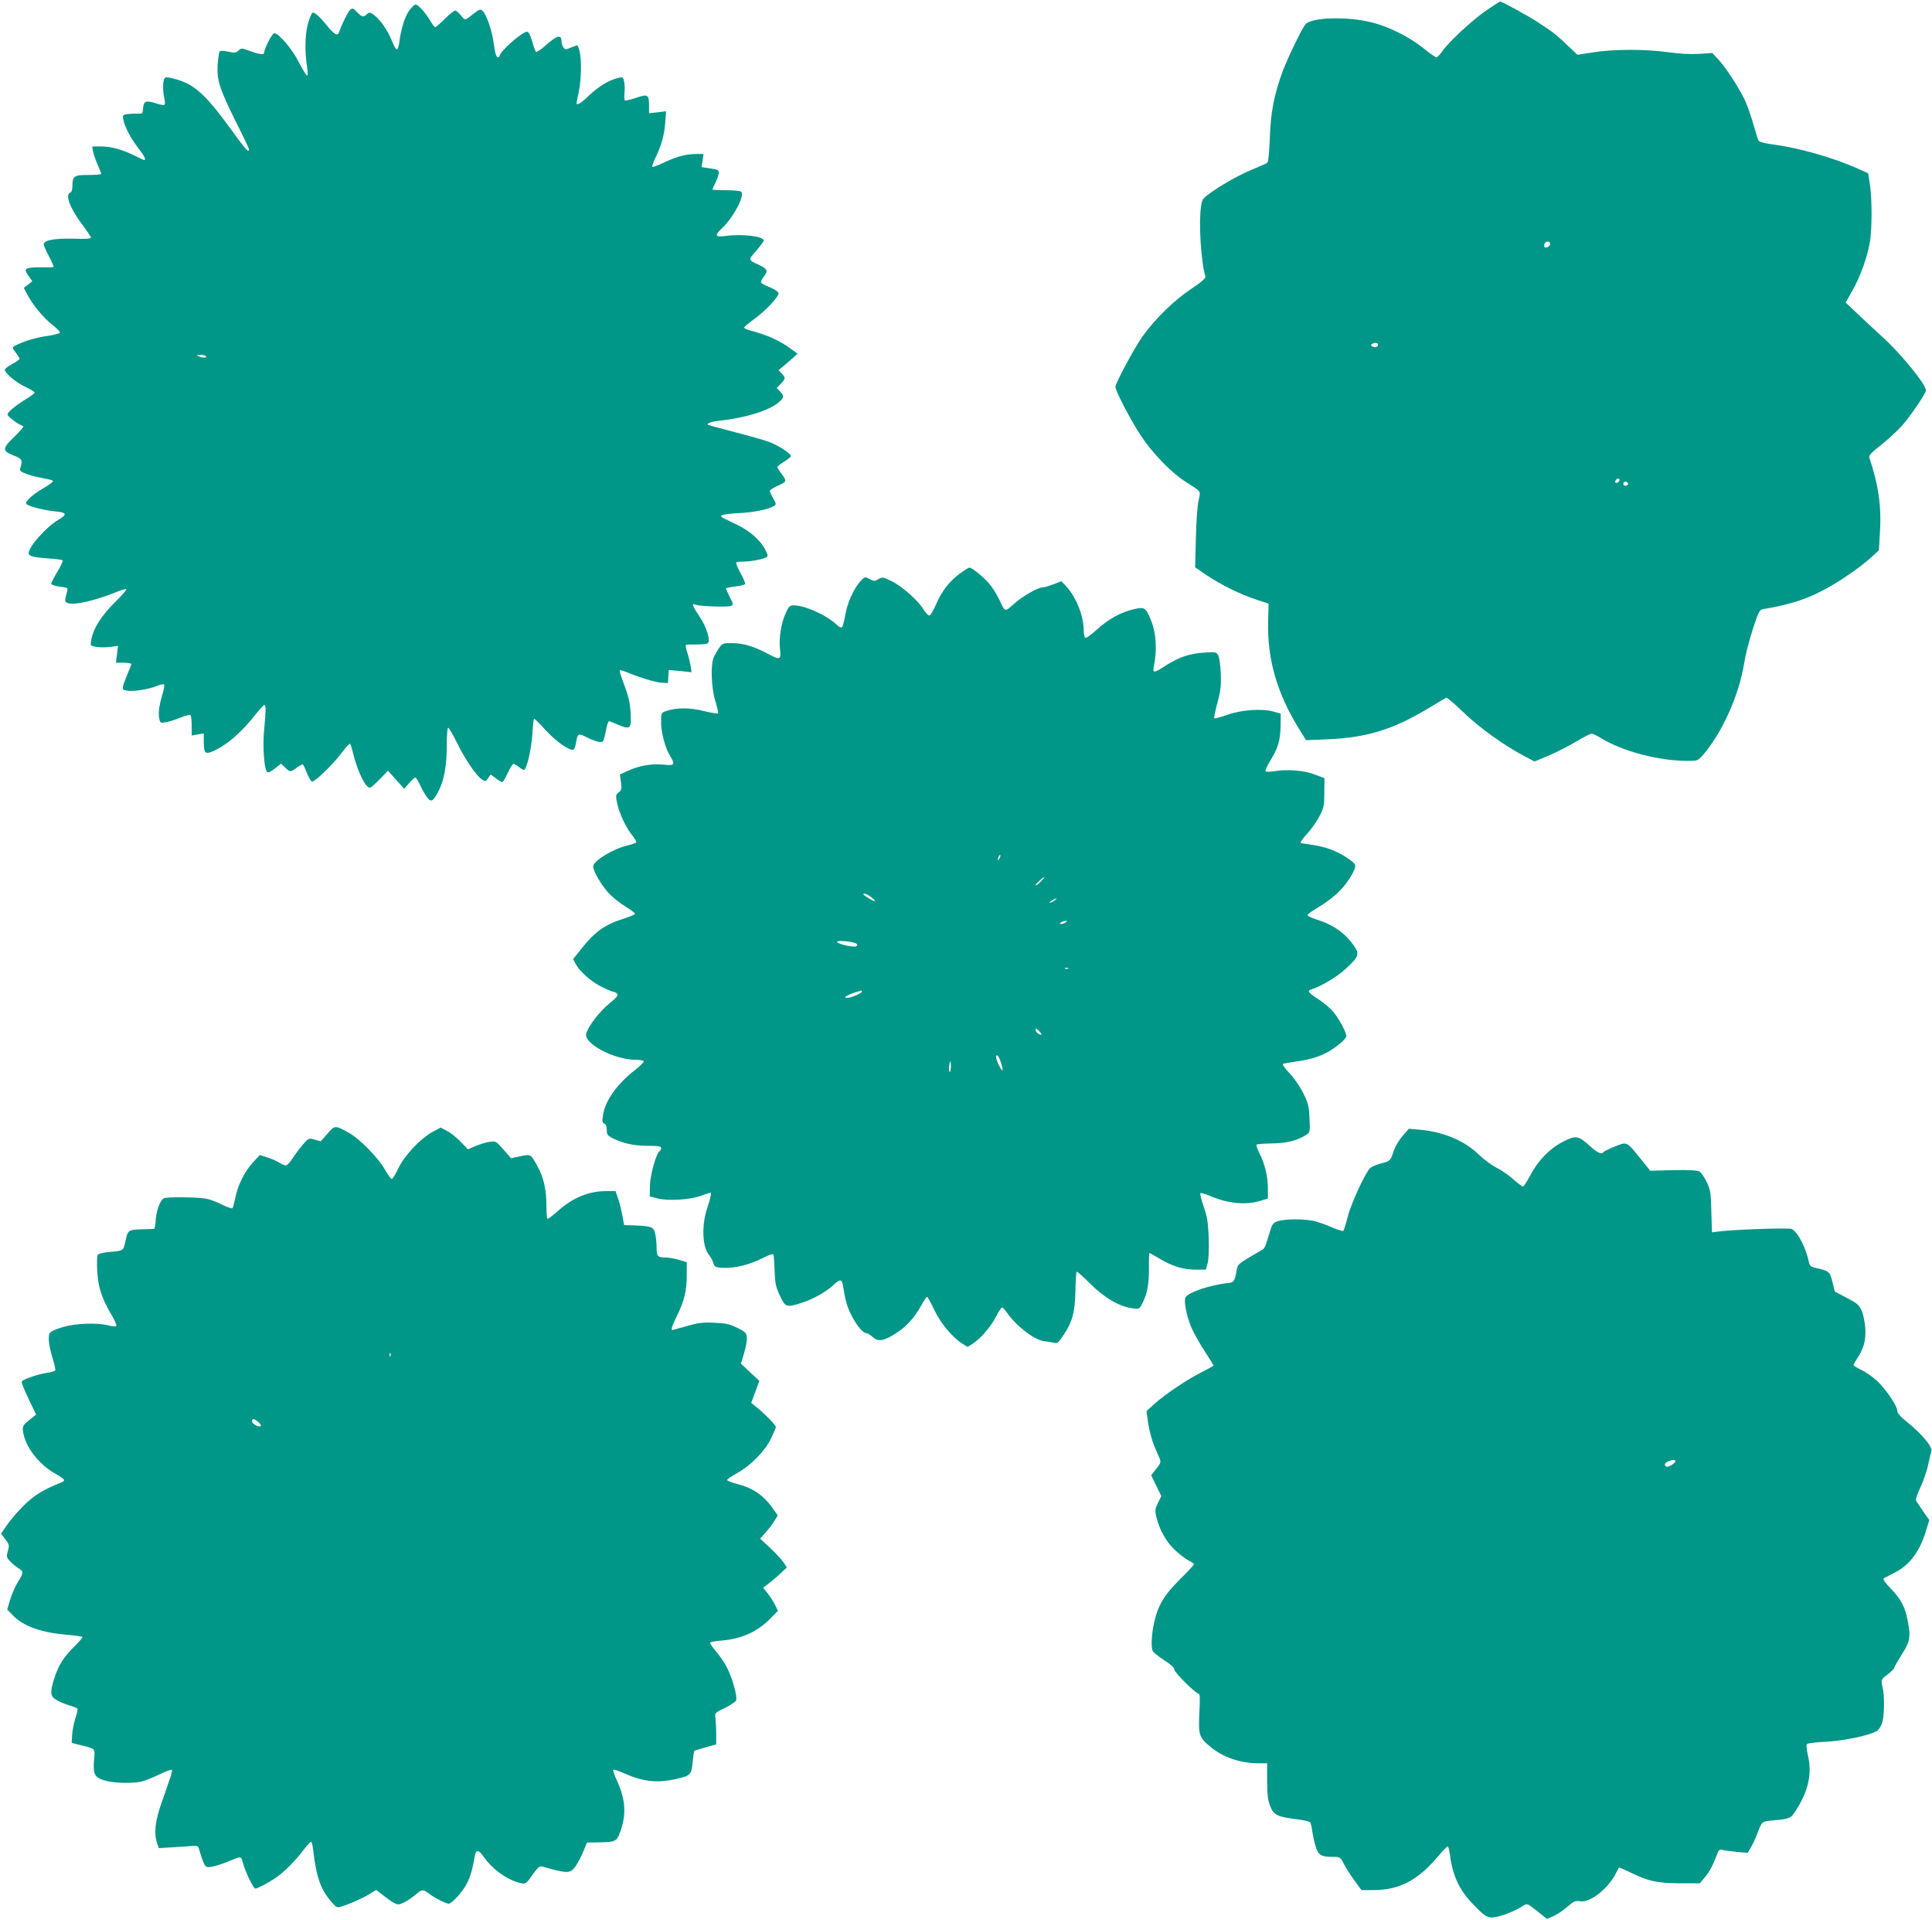 <?xml version="1.0" standalone="no"?>
<!DOCTYPE svg PUBLIC "-//W3C//DTD SVG 20010904//EN"
 "http://www.w3.org/TR/2001/REC-SVG-20010904/DTD/svg10.dtd">
<svg version="1.0" xmlns="http://www.w3.org/2000/svg"
 width="1280pt" height="1272pt" viewBox="0 0 1280 1272"
 preserveAspectRatio="xMidYMid meet">
<g transform="translate(0,1272) scale(0.1,-0.1)"
fill="#009688" stroke="none">
<path d="M9850 12653 c-91 -62 -251 -209 -295 -273 -15 -22 -33 -40 -39 -40
-6 0 -45 28 -86 61 -90 72 -225 141 -335 169 -164 43 -410 36 -447 -12 -27
-36 -123 -235 -153 -318 -56 -158 -76 -265 -82 -432 -4 -99 -10 -161 -17 -166
-6 -5 -42 -21 -81 -37 -91 -37 -193 -92 -280 -152 -68 -47 -70 -49 -78 -103
-16 -104 0 -367 29 -461 3 -12 -22 -34 -93 -82 -115 -76 -239 -198 -324 -316
-56 -80 -179 -309 -179 -334 0 -27 106 -229 168 -322 77 -116 199 -243 292
-303 114 -73 105 -60 91 -128 -8 -32 -16 -145 -18 -250 l-5 -192 73 -50 c98
-65 219 -126 327 -162 l87 -29 -3 -113 c-8 -251 58 -480 205 -717 l46 -74 146
6 c253 11 427 64 652 198 68 41 127 76 132 77 4 2 55 -41 112 -96 104 -101
276 -224 407 -292 l65 -34 91 38 c50 21 132 63 181 92 50 30 97 54 106 54 8 0
37 -13 63 -30 143 -87 381 -150 572 -150 66 0 69 1 101 37 128 147 241 398
275 613 8 52 34 153 57 223 33 103 45 128 62 131 200 34 309 71 449 151 92 52
223 145 281 200 l43 40 7 117 c11 174 -9 314 -71 499 -4 11 19 36 79 82 47 37
109 95 140 129 58 67 157 213 157 232 0 39 -164 241 -282 348 -50 46 -127 117
-171 159 l-79 75 45 80 c51 88 100 225 116 324 14 86 14 280 0 376 l-12 76
-66 30 c-163 73 -389 138 -564 161 -60 8 -93 17 -97 27 -4 8 -18 51 -30 95
-12 44 -35 112 -51 152 -34 81 -132 234 -188 293 l-37 39 -89 -6 c-58 -3 -130
1 -203 11 -147 21 -366 21 -498 -1 l-103 -16 -58 55 c-80 77 -106 97 -203 160
-69 45 -241 139 -252 138 -2 0 -41 -26 -88 -57z m420 -1548 c0 -16 -27 -32
-37 -22 -3 4 -3 13 0 22 8 20 37 20 37 0z m-1140 -670 c0 -8 -9 -15 -19 -15
-24 0 -36 16 -19 23 24 10 38 7 38 -8z m1600 -894 c0 -12 -20 -25 -27 -18 -7
7 6 27 18 27 5 0 9 -4 9 -9z m55 -20 c7 -12 -12 -24 -25 -16 -11 7 -4 25 10
25 5 0 11 -4 15 -9z"/>
<path d="M2711 12650 c-29 -40 -55 -124 -66 -213 -4 -27 -11 -47 -17 -45 -5 2
-21 29 -33 61 -28 68 -76 136 -116 167 -28 20 -32 20 -48 6 -24 -22 -33 -20
-66 14 -26 27 -30 28 -46 14 -14 -13 -54 -93 -72 -146 -10 -30 -30 -19 -82 44
-27 34 -60 68 -73 76 -21 14 -23 13 -37 -21 -34 -82 -41 -207 -18 -349 3 -21
2 -38 -3 -38 -5 0 -29 39 -54 88 -44 87 -133 192 -163 192 -14 0 -67 -104 -67
-130 0 -15 -33 -10 -103 15 -45 17 -49 17 -67 0 -18 -16 -26 -17 -68 -7 -27 6
-51 7 -56 2 -5 -5 -11 -45 -14 -89 -6 -103 13 -161 123 -382 47 -93 85 -173
85 -179 0 -26 -25 1 -127 143 -161 221 -237 290 -361 323 -55 15 -65 15 -73 3
-11 -18 -11 -83 0 -132 5 -20 5 -39 0 -42 -4 -3 -31 2 -58 11 -64 21 -79 15
-83 -33 -3 -37 -4 -38 -38 -36 -19 1 -49 -1 -67 -3 -30 -5 -32 -7 -26 -37 9
-47 50 -124 99 -188 39 -49 54 -79 39 -79 -3 0 -31 13 -63 29 -80 40 -156 61
-224 61 l-57 0 5 -32 c4 -18 17 -57 30 -87 13 -29 24 -57 24 -62 0 -5 -36 -8
-81 -8 -96 1 -109 -8 -109 -68 0 -30 -5 -45 -15 -49 -36 -14 0 -107 84 -217
28 -38 53 -74 54 -80 1 -8 -31 -11 -113 -8 -129 3 -200 -10 -200 -37 0 -9 16
-46 35 -81 19 -36 33 -67 30 -69 -3 -3 -36 -4 -75 -3 -76 2 -110 -4 -110 -21
0 -5 10 -24 22 -40 l22 -31 -28 -22 -28 -22 20 -39 c35 -69 110 -160 167 -204
31 -24 54 -48 52 -54 -2 -5 -41 -16 -88 -22 -76 -11 -157 -36 -211 -65 -19
-10 -18 -12 6 -44 14 -19 26 -37 26 -42 0 -4 -21 -19 -47 -33 -26 -14 -48 -30
-50 -37 -7 -19 69 -85 134 -115 35 -17 63 -34 63 -38 0 -5 -24 -23 -52 -40
-77 -47 -128 -90 -128 -106 0 -13 73 -67 104 -77 6 -2 -20 -33 -58 -69 -82
-79 -83 -94 -6 -125 57 -23 61 -30 45 -81 -6 -19 -2 -24 29 -37 20 -8 59 -20
88 -26 93 -18 98 -19 98 -28 0 -5 -29 -25 -64 -46 -75 -43 -125 -91 -110 -104
16 -16 116 -41 186 -48 81 -7 86 -20 25 -56 -81 -48 -197 -178 -197 -221 0
-20 30 -28 132 -35 48 -3 90 -9 93 -13 4 -3 -12 -37 -34 -74 -23 -37 -41 -73
-41 -80 0 -8 22 -15 56 -20 51 -6 55 -8 50 -28 -19 -65 -19 -74 4 -81 47 -15
184 17 338 80 24 10 46 15 49 12 3 -4 -32 -44 -79 -90 -88 -87 -142 -174 -154
-249 -6 -36 -6 -36 35 -43 23 -4 64 -4 92 0 l51 7 -7 -56 -7 -56 51 0 c28 0
51 -4 51 -9 0 -5 -11 -33 -24 -62 -12 -30 -26 -66 -30 -81 -6 -25 -3 -28 27
-33 38 -8 143 9 199 32 21 9 42 13 45 9 4 -3 -1 -30 -9 -59 -23 -74 -31 -132
-23 -167 6 -29 9 -30 43 -24 21 3 64 17 96 30 33 13 63 21 68 18 4 -3 8 -35 8
-70 l0 -66 40 7 40 7 0 -54 c0 -73 9 -85 52 -68 92 37 197 126 295 252 25 32
50 58 54 58 12 0 11 -31 -1 -163 -11 -112 0 -261 20 -281 6 -6 24 2 51 23 l41
33 27 -26 c33 -32 36 -32 78 0 19 14 37 23 40 20 4 -3 16 -29 27 -58 12 -28
26 -53 32 -55 17 -6 139 112 196 188 28 38 54 66 58 62 4 -4 14 -39 23 -76 20
-82 62 -179 88 -203 18 -16 21 -16 46 7 15 13 42 40 60 59 l33 35 54 -60 54
-60 33 38 c18 20 36 37 41 37 4 0 19 -24 33 -54 14 -30 35 -66 46 -80 26 -33
39 -24 76 47 36 72 53 166 53 300 0 65 4 117 9 117 5 0 32 -46 60 -103 54
-109 126 -215 165 -241 23 -14 25 -14 40 10 l17 24 33 -25 c18 -14 37 -25 43
-25 6 0 22 27 37 60 15 33 32 60 37 60 6 0 22 -9 36 -20 14 -11 29 -20 34 -20
18 0 50 138 56 238 3 56 9 102 12 102 3 0 38 -35 77 -78 69 -75 163 -140 184
-127 5 3 13 23 16 44 10 63 15 66 70 38 64 -32 101 -40 110 -25 4 6 13 39 19
72 6 34 15 60 21 59 5 -1 32 -12 60 -24 80 -34 88 -26 82 79 -4 67 -14 109
-41 182 -20 52 -34 97 -31 99 3 3 19 -1 37 -8 82 -35 196 -70 237 -73 l45 -3
3 43 3 44 76 -7 75 -8 -7 44 c-4 24 -14 64 -22 87 -8 24 -12 46 -9 50 3 3 34
4 68 3 35 0 69 3 76 7 22 15 -5 106 -54 179 -48 71 -54 89 -26 78 28 -12 218
-18 236 -8 15 8 14 14 -9 58 -14 28 -25 53 -25 57 0 3 27 9 60 13 33 4 63 11
66 16 3 5 -10 38 -30 73 -19 35 -32 67 -29 70 4 3 26 6 49 6 47 0 132 16 152
29 11 7 10 16 -8 50 -32 63 -103 125 -189 166 -42 20 -82 40 -90 44 -33 17 -4
26 101 32 105 5 203 25 238 49 13 8 12 15 -7 49 -13 22 -23 44 -23 50 0 5 25
21 56 35 59 27 59 27 18 83 -13 17 -24 35 -24 40 0 4 21 20 45 35 25 15 45 32
45 37 0 16 -82 70 -140 92 -30 12 -134 41 -230 66 -96 25 -177 47 -180 49 -10
10 25 22 84 28 168 19 320 66 384 120 38 33 39 42 10 73 l-22 23 27 28 c32 34
33 39 6 68 l-21 22 23 19 c12 10 41 34 63 54 l40 36 -45 33 c-77 56 -155 91
-266 120 -24 6 -43 15 -43 20 0 4 29 29 63 54 77 54 169 152 165 175 -2 9 -28
26 -58 38 -30 12 -56 26 -58 32 -2 6 6 23 17 37 31 39 26 52 -26 77 -79 37
-78 33 -23 96 27 32 50 62 50 68 0 28 -147 45 -252 30 -67 -10 -76 3 -32 44
82 74 164 230 133 250 -8 5 -53 9 -101 9 -49 0 -88 2 -88 5 0 3 9 23 19 43 10
20 21 48 22 62 4 23 0 26 -54 34 l-59 9 7 43 6 44 -48 0 c-68 -1 -124 -15
-211 -55 -41 -20 -78 -33 -80 -30 -3 3 5 27 17 53 41 83 62 155 68 236 l6 79
-56 -7 -57 -6 0 47 c0 77 -8 82 -85 55 -36 -12 -70 -20 -74 -17 -5 3 -7 23 -4
44 3 22 2 56 -1 76 -7 35 -9 36 -39 29 -58 -12 -130 -56 -193 -115 -55 -54
-84 -71 -84 -51 0 4 7 39 15 77 17 82 19 214 4 268 -5 20 -12 37 -15 37 -2 0
-21 -7 -42 -15 -34 -15 -38 -15 -49 1 -7 10 -13 28 -13 40 0 49 -30 40 -111
-32 -28 -25 -55 -42 -59 -37 -3 4 -15 36 -25 71 -11 38 -24 62 -32 62 -34 0
-183 -132 -183 -161 0 -5 -6 -9 -13 -9 -9 0 -17 29 -26 92 -12 91 -49 195 -77
219 -11 9 -22 5 -50 -17 -66 -52 -62 -52 -90 -16 -14 17 -31 32 -39 32 -7 0
-38 -25 -68 -55 -30 -30 -59 -55 -63 -55 -5 0 -19 18 -32 40 -30 53 -81 110
-98 110 -8 0 -27 -18 -43 -40z m-1346 -2290 c7 -12 -22 -12 -50 0 -17 7 -15 9
12 9 17 1 35 -3 38 -9z"/>
<path d="M6358 8920 c-69 -51 -122 -120 -158 -207 -16 -37 -35 -69 -42 -70 -7
-2 -24 16 -38 38 -37 61 -139 152 -210 188 -60 29 -64 30 -90 15 -24 -15 -29
-15 -59 0 -31 17 -32 17 -62 -16 -43 -48 -86 -142 -99 -223 -7 -38 -16 -74
-21 -79 -5 -6 -20 0 -36 16 -69 65 -210 128 -285 128 -25 0 -32 -6 -53 -53
-29 -61 -45 -164 -38 -230 9 -79 4 -82 -79 -38 -93 50 -165 71 -242 71 -66 0
-65 1 -115 -89 -24 -43 -20 -201 8 -294 13 -42 21 -80 18 -83 -3 -3 -45 4 -94
16 -93 24 -183 23 -250 0 -33 -12 -33 -13 -33 -75 0 -68 27 -170 60 -223 35
-57 29 -65 -43 -57 -76 8 -161 -6 -235 -40 l-55 -25 7 -51 c6 -44 4 -52 -15
-68 -20 -16 -21 -21 -10 -72 14 -68 58 -161 100 -213 17 -21 29 -42 26 -46 -3
-4 -29 -14 -57 -20 -97 -23 -228 -103 -228 -139 0 -31 52 -121 100 -174 26
-29 78 -70 114 -92 36 -22 65 -44 63 -49 -1 -4 -35 -18 -74 -31 -125 -39 -191
-86 -280 -198 l-56 -70 18 -34 c28 -51 108 -121 178 -153 34 -17 67 -30 73
-30 6 0 17 -6 23 -13 8 -11 -3 -25 -53 -65 -62 -50 -141 -152 -152 -199 -17
-66 185 -173 328 -173 26 0 49 -4 53 -9 3 -5 -21 -30 -53 -55 -124 -95 -205
-209 -218 -309 -5 -35 -3 -45 10 -50 10 -4 16 -18 16 -41 0 -31 5 -38 38 -55
68 -35 143 -51 234 -51 70 0 88 -3 88 -14 0 -8 -4 -17 -9 -20 -23 -14 -63
-157 -65 -228 l-1 -73 50 -13 c69 -18 214 -10 289 17 33 12 61 21 63 21 8 0 1
-36 -22 -104 -38 -113 -32 -259 13 -309 9 -10 21 -33 27 -50 9 -30 13 -32 66
-35 76 -4 173 20 259 63 50 25 72 32 75 23 2 -7 5 -56 7 -108 3 -81 8 -105 35
-163 37 -77 42 -79 144 -47 72 22 169 76 214 121 41 38 53 37 60 -8 16 -100
27 -138 54 -192 36 -70 77 -121 99 -121 9 0 28 -12 43 -26 36 -34 74 -28 156
25 69 44 122 103 166 183 18 32 35 58 39 58 4 0 25 -38 47 -85 41 -89 122
-185 188 -226 l33 -21 34 21 c52 33 121 113 155 180 17 33 35 61 40 61 4 0 21
-18 36 -40 61 -87 183 -179 247 -185 18 -1 45 -6 59 -9 23 -7 30 -1 62 46 61
88 79 155 82 296 1 67 5 125 8 128 3 3 43 -32 89 -78 92 -93 193 -153 280
-164 46 -6 46 -6 66 32 33 65 44 124 44 232 -1 56 1 102 4 102 3 0 31 -16 62
-35 84 -51 160 -75 241 -75 l70 0 12 43 c7 26 9 90 7 167 -4 104 -10 139 -33
207 -16 46 -26 86 -22 89 3 4 30 -4 59 -16 120 -52 238 -64 336 -35 l52 16 0
67 c0 80 -20 162 -56 233 -14 28 -23 54 -19 57 3 4 50 7 103 8 98 1 167 19
228 58 23 16 24 20 20 105 -3 78 -8 100 -38 163 -21 44 -58 99 -92 136 -38 40
-53 63 -45 66 8 2 48 9 91 15 86 12 157 34 208 64 59 34 120 87 120 104 0 24
-48 114 -86 160 -19 23 -64 61 -99 84 -68 44 -77 56 -47 65 67 22 168 82 226
135 88 81 95 98 57 153 -59 85 -139 142 -251 176 -30 10 -56 22 -57 27 -2 6
31 30 74 55 43 25 104 71 135 103 61 61 115 152 106 177 -10 24 -109 85 -174
106 -32 11 -86 23 -119 27 -33 4 -64 10 -68 12 -4 3 15 30 43 60 28 31 65 83
82 117 29 55 32 70 32 156 l1 95 -60 23 c-69 28 -183 38 -268 24 -32 -5 -60
-5 -63 -1 -3 5 11 35 30 67 53 85 68 136 70 231 l1 84 -50 14 c-77 21 -213 11
-307 -23 -43 -15 -80 -25 -83 -22 -3 3 6 49 21 104 22 82 25 114 22 194 -2 52
-10 106 -17 119 -13 23 -17 23 -95 18 -94 -6 -168 -31 -255 -87 -75 -49 -85
-50 -77 -8 24 119 16 231 -24 323 -30 71 -40 76 -111 59 -85 -20 -167 -66
-244 -136 -36 -33 -69 -57 -75 -53 -5 3 -10 25 -10 48 0 95 -49 220 -115 292
l-33 35 -51 -20 c-29 -11 -60 -20 -70 -20 -33 0 -135 -58 -193 -110 -62 -55
-58 -56 -95 23 -13 27 -37 68 -55 93 -31 44 -125 124 -145 124 -6 0 -35 -18
-65 -40z m263 -1887 c-12 -20 -14 -14 -5 12 4 9 9 14 11 11 3 -2 0 -13 -6 -23z
m274 -153 c-16 -16 -31 -27 -34 -24 -5 4 48 53 58 54 3 0 -8 -13 -24 -30z
m-1120 -105 c17 -14 26 -25 21 -25 -10 0 -76 40 -76 46 0 11 28 1 55 -21z
m1211 -20 c-11 -8 -25 -15 -30 -15 -6 1 0 7 14 15 32 19 40 18 16 0z m74 -145
c-8 -5 -22 -10 -30 -10 -13 0 -13 1 0 10 8 5 22 10 30 10 13 0 13 -1 0 -10z
m-1397 -136 c23 -7 22 -24 -3 -24 -41 0 -120 22 -114 32 6 9 73 5 117 -8z
m1414 -170 c-3 -3 -12 -4 -19 -1 -8 3 -5 6 6 6 11 1 17 -2 13 -5z m-1367 -153
c0 -10 -72 -41 -96 -41 -40 0 9 26 94 49 1 1 2 -3 2 -8z m1190 -283 c0 -4 -9
-3 -20 4 -11 7 -20 19 -20 27 0 11 5 10 20 -4 11 -10 20 -22 20 -27z m-268
-188 c9 -27 13 -50 9 -50 -9 0 -41 66 -41 85 0 31 17 13 32 -35z m-332 -25 c0
-19 -4 -35 -8 -35 -4 0 -6 16 -4 35 2 19 6 35 8 35 2 0 4 -16 4 -35z"/>
<path d="M2169 5210 l-44 -50 -40 11 c-39 11 -40 11 -78 -32 -20 -24 -51 -65
-68 -91 -17 -27 -37 -48 -44 -48 -8 0 -30 9 -49 21 -20 12 -56 27 -80 34 l-45
14 -46 -50 c-54 -58 -100 -150 -116 -234 -7 -33 -15 -63 -19 -68 -3 -4 -33 6
-66 22 -32 17 -79 35 -104 40 -52 12 -269 14 -286 3 -23 -15 -47 -78 -52 -139
-2 -35 -7 -63 -11 -63 -3 0 -41 -2 -84 -3 -88 -3 -91 -5 -107 -84 -13 -59 -12
-58 -114 -67 -33 -3 -63 -11 -68 -18 -5 -7 -7 -53 -4 -103 5 -107 29 -182 90
-286 25 -41 41 -78 36 -82 -4 -5 -27 -3 -51 3 -73 20 -218 15 -304 -11 -48
-14 -80 -29 -86 -41 -13 -23 -4 -94 23 -175 10 -35 17 -67 14 -71 -3 -5 -29
-12 -57 -16 -56 -8 -155 -42 -165 -57 -3 -5 17 -56 45 -114 l50 -105 -46 -37
c-42 -35 -45 -40 -40 -76 13 -99 103 -216 211 -277 69 -40 74 -47 39 -61 -120
-48 -180 -86 -247 -153 -40 -39 -89 -97 -110 -128 l-39 -57 28 -37 c26 -34 28
-40 17 -78 -10 -38 -9 -43 16 -69 15 -16 39 -36 54 -45 35 -21 35 -30 -2 -89
-17 -26 -40 -79 -52 -116 l-20 -69 37 -38 c71 -73 188 -114 360 -129 52 -4 98
-11 101 -14 3 -3 -23 -34 -59 -69 -67 -66 -104 -127 -131 -217 -25 -84 -22
-108 17 -131 17 -11 56 -27 84 -36 29 -8 55 -19 57 -22 2 -4 -4 -32 -14 -62
-10 -30 -20 -80 -22 -110 l-3 -55 60 -15 c100 -25 95 -20 88 -97 -7 -94 3
-116 67 -136 60 -19 194 -23 255 -6 22 6 73 27 113 46 40 20 76 33 79 29 7 -7
3 -19 -66 -216 -44 -123 -52 -204 -30 -270 l12 -32 96 6 c53 3 111 7 130 9 32
2 35 -1 43 -33 5 -19 16 -52 25 -73 16 -37 18 -38 57 -32 23 4 68 18 101 32
97 40 92 40 105 -9 16 -58 69 -168 81 -168 15 0 88 39 137 72 54 37 131 114
183 184 23 30 45 54 50 54 4 0 10 -21 13 -48 22 -188 49 -265 121 -349 31 -37
38 -41 63 -33 57 17 139 53 185 81 l49 30 51 -39 c85 -64 91 -66 137 -42 22
11 55 34 74 50 41 36 48 37 89 6 39 -29 111 -66 130 -66 21 0 94 81 121 135
24 48 38 100 51 178 8 48 25 47 60 -3 59 -85 165 -159 251 -175 26 -5 33 0 72
56 36 51 47 60 65 55 169 -48 186 -48 221 3 15 22 38 66 51 98 l24 58 75 1
c113 2 122 6 144 67 43 115 37 215 -19 339 -18 37 -29 71 -26 75 4 3 35 -7 69
-22 127 -57 222 -68 347 -39 96 21 102 28 110 112 4 39 9 73 11 75 3 1 37 12
75 23 l70 19 0 70 c0 39 -3 86 -5 104 -5 34 -4 35 63 68 37 18 71 41 74 50 9
23 -21 134 -56 208 -16 33 -49 84 -75 113 -25 30 -44 57 -41 61 2 5 37 11 77
14 132 11 237 59 322 146 l50 51 -18 37 c-10 21 -32 55 -49 77 l-31 39 34 26
c19 14 55 44 79 67 l44 41 -22 34 c-13 19 -53 62 -89 96 l-66 61 35 39 c19 21
45 55 58 76 l24 39 -40 56 c-53 75 -129 127 -221 150 -40 10 -74 23 -75 28 0
5 28 25 63 44 91 49 189 149 228 231 18 37 32 71 32 76 0 13 -65 80 -119 125
l-44 35 27 73 27 73 -61 57 -61 57 21 71 c12 38 20 85 18 103 -3 30 -10 37
-63 63 -50 25 -75 31 -152 34 -77 4 -106 0 -183 -22 -50 -14 -93 -26 -95 -26
-11 0 -3 27 30 94 48 97 65 165 65 268 l0 87 -52 16 c-28 8 -66 15 -84 15 -58
0 -64 7 -64 69 0 31 -5 73 -10 93 -12 42 -24 46 -140 51 l-65 2 -11 60 c-6 33
-18 84 -28 113 l-18 52 -61 0 c-120 0 -223 -44 -326 -136 -32 -29 -61 -50 -65
-47 -3 3 -6 45 -6 93 0 97 -19 182 -56 249 -48 88 -46 87 -116 72 l-62 -13
-50 57 c-48 55 -51 57 -90 52 -23 -3 -65 -16 -94 -28 l-52 -22 -49 51 c-26 27
-67 60 -90 71 l-42 22 -52 -28 c-81 -44 -186 -155 -227 -240 -19 -40 -39 -73
-45 -73 -5 0 -26 29 -45 63 -44 78 -167 204 -240 244 -90 50 -92 50 -141 -7z
m418 -1472 c-3 -8 -6 -5 -6 6 -1 11 2 17 5 13 3 -3 4 -12 1 -19z m-876 -437
c13 -11 21 -23 17 -27 -12 -11 -58 13 -58 31 0 20 13 19 41 -4z"/>
<path d="M9293 5196 c-24 -27 -49 -70 -59 -99 -21 -66 -23 -68 -86 -84 -29 -8
-60 -21 -70 -30 -31 -28 -127 -235 -149 -323 -12 -47 -25 -88 -29 -93 -3 -4
-35 6 -71 21 -35 16 -89 35 -119 43 -67 16 -194 16 -243 0 -34 -11 -38 -17
-58 -84 -26 -87 -31 -99 -50 -108 -8 -4 -47 -27 -86 -50 -64 -38 -74 -48 -79
-79 -12 -72 -19 -85 -50 -88 -123 -12 -278 -64 -291 -98 -11 -29 13 -140 46
-210 17 -36 55 -103 86 -150 30 -47 55 -87 55 -89 0 -3 -35 -22 -78 -44 -97
-49 -239 -144 -312 -209 l-54 -49 11 -82 c7 -44 24 -109 38 -144 15 -34 32
-74 38 -88 9 -24 7 -32 -23 -69 l-33 -42 33 -69 34 -69 -22 -45 c-20 -41 -21
-51 -11 -93 22 -89 66 -167 126 -222 31 -29 72 -59 90 -68 18 -9 33 -19 33
-24 0 -4 -42 -50 -94 -101 -105 -104 -146 -174 -171 -292 -16 -74 -19 -152 -9
-180 4 -9 38 -37 75 -61 46 -29 69 -50 69 -63 0 -19 143 -161 163 -161 7 0 8
-41 3 -127 -7 -147 -2 -162 76 -226 84 -69 197 -107 317 -107 l56 0 0 -117 c1
-94 5 -128 21 -168 23 -58 46 -70 179 -86 44 -6 83 -15 86 -21 4 -6 10 -32 13
-58 4 -26 13 -71 22 -99 17 -59 36 -71 114 -71 49 0 50 -1 74 -47 13 -27 45
-76 70 -110 l46 -63 78 0 c174 0 297 65 433 228 29 34 56 62 60 62 4 0 10 -21
14 -47 18 -146 61 -240 154 -336 88 -92 102 -98 170 -81 57 15 119 42 162 70
27 17 27 17 93 -35 l65 -52 43 19 c24 10 65 38 92 61 44 39 53 42 87 37 64
-10 183 83 234 184 10 19 19 37 21 39 2 2 40 -15 86 -37 112 -54 170 -66 321
-67 l129 0 33 40 c30 35 50 72 84 159 9 23 16 27 34 22 12 -4 54 -9 94 -13
l72 -6 20 34 c11 18 30 58 42 89 33 87 29 84 108 92 107 9 116 13 149 65 84
131 109 246 79 370 -10 46 -11 65 -3 72 6 4 63 11 126 14 119 6 293 43 336 72
13 8 28 33 35 57 14 52 15 177 1 234 -11 48 -10 50 41 88 20 16 37 33 37 39 0
5 23 45 50 88 55 86 60 113 39 223 -16 89 -44 142 -110 211 -42 44 -57 65 -48
71 7 4 38 20 70 36 103 51 171 145 214 293 l17 56 -39 56 c-21 31 -42 62 -47
69 -7 8 2 37 27 91 20 43 43 110 51 148 9 39 18 80 22 93 8 28 -60 110 -157
189 -48 38 -69 62 -69 78 0 31 -72 138 -130 194 -27 26 -74 60 -105 75 -30 14
-55 30 -55 34 0 4 11 23 23 42 45 66 60 123 55 202 -3 40 -13 92 -24 116 -17
38 -29 49 -99 85 l-79 42 -16 64 c-16 69 -21 73 -122 95 -20 5 -29 14 -33 34
-20 96 -73 200 -114 221 -17 9 -345 -2 -463 -14 l-66 -8 -4 139 c-3 128 -6
144 -32 197 -15 31 -37 62 -48 68 -13 7 -75 10 -173 8 l-152 -4 -60 75 c-99
122 -91 118 -173 86 -38 -15 -72 -32 -76 -37 -11 -19 -38 -7 -92 41 -77 69
-91 71 -179 26 -88 -46 -163 -123 -216 -224 -21 -40 -42 -72 -47 -72 -5 0 -35
23 -66 50 -32 28 -81 62 -111 76 -29 15 -80 52 -112 83 -99 96 -237 154 -397
168 l-70 6 -41 -47z m1807 -2155 c0 -13 -49 -43 -60 -36 -17 10 -11 25 13 35
29 12 47 12 47 1z"/>
</g>
</svg>
